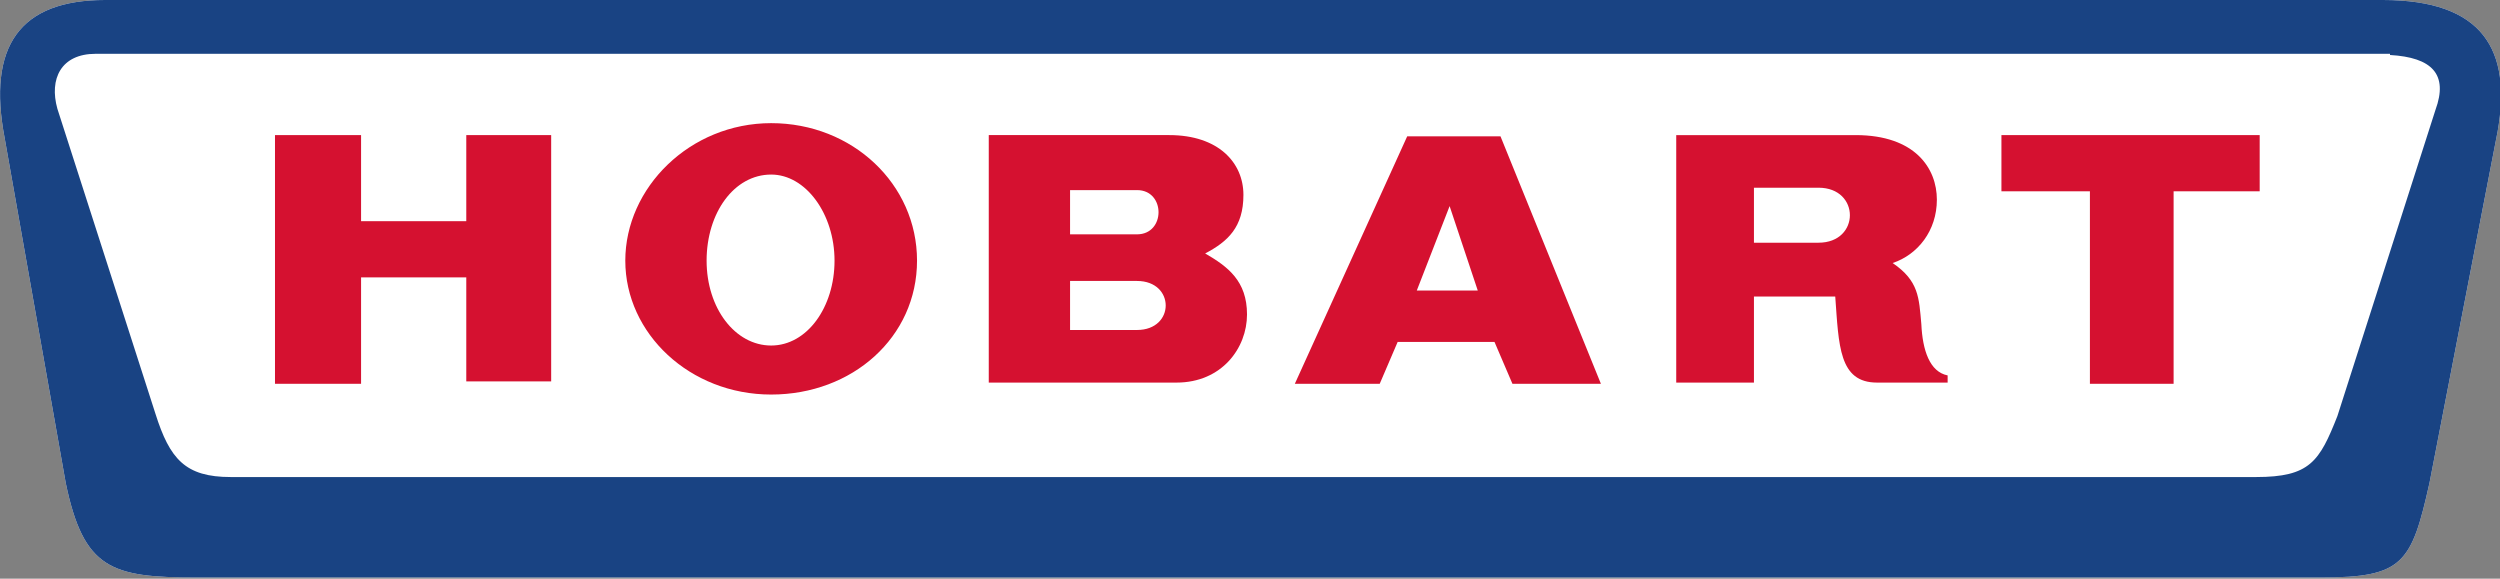 <?xml version="1.0" encoding="UTF-8"?>
<svg xmlns="http://www.w3.org/2000/svg" id="Ebene_1" version="1.1" viewBox="0 0 209.1 48.4">
  <rect x="0" y="0" width="209.1" height="48.4" fill="#808080" stroke="none"/>
  <defs>
    <style>
      .st0 {
        fill: #d51130;
      }

      .st1 {
        fill: #194383;
      }

      .st2 {
        fill: #fff;
      }
    </style>
  </defs>
  <path class="st2" d="M199.3,0H8.8C1.7,0-1.1,3.8.4,11.6l5.1,28.8c1.5,7.2,3.8,7.9,10.9,7.9h177.8c6.8,0,7.5-1.2,9-7.9l5.7-29.4c1.2-6.8-1.2-11-9.6-11"></path>
  <path class="st1" d="M199.3,0H8.8C1.7,0-1.1,3.8.4,11.6l5.1,28.8c1.5,7.2,3.8,7.9,10.9,7.9h177.8c6.8,0,7.5-1.2,9-7.9l5.7-29.4c1.2-6.8-1.2-11-9.6-11ZM199.9,4.6c3.5.2,4.9,1.6,3.8,4.6l-8.2,25.6c-1.5,3.8-2.3,5.1-6.8,5.1H19.3c-3.8,0-5.1-1.5-6.3-5.3L4.8,9.1c-.7-2.5.3-4.6,3.2-4.6h191.9"></path>
  <polyline class="st0" points="23 32.1 23 11.3 30.2 11.3 30.2 18.5 39 18.5 39 11.3 46.1 11.3 46.1 31.9 39 31.9 39 23.2 30.2 23.2 30.2 32.1 23 32.1"></polyline>
  <path class="st0" d="M64.5,10.3c6.8,0,12.2,5.1,12.2,11.5s-5.4,11.2-12.2,11.2-12.2-5.1-12.2-11.2,5.4-11.5,12.2-11.5ZM64.5,14.6c-3.1,0-5.4,3.2-5.4,7.2s2.4,7.1,5.4,7.1,5.3-3.2,5.3-7.1-2.4-7.2-5.3-7.2"></path>
  <path class="st0" d="M82.7,11.3v20.7h15.7c3.8,0,5.9-2.9,5.9-5.7s-1.6-4-3.5-5.1c1.9-1,3.2-2.2,3.2-4.9s-2.1-5-6.2-5h-15.1ZM89.5,15.9h5.6c2.4,0,2.4,3.7,0,3.7h-5.6v-3.7ZM89.5,23.5h5.6c3.2,0,3.2,4.1,0,4.1h-5.6v-4.1"></path>
  <path class="st0" d="M121.2,17.1l2.4,7.2h-5.1l2.8-7.2ZM108.2,32.1h7.2l1.5-3.5h8.1l1.5,3.5h7.4l-8.4-20.7h-7.8l-9.4,20.7"></path>
  <path class="st0" d="M146.7,15.7v4.6h5.4c3.5,0,3.5-4.6,0-4.6h-5.4ZM140.2,11.3h15c5,0,6.8,2.8,6.8,5.4s-1.6,4.6-3.7,5.3c2.2,1.5,2.2,2.9,2.4,5.1.1,2.2.7,4,2.2,4.3v.6h-5.9c-3.2,0-3.2-3.1-3.5-7.2h-6.8v7.2h-6.5V11.3"></path>
  <polyline class="st0" points="167.4 11.3 167.4 16 174.8 16 174.8 32.1 181.8 32.1 181.8 16 189 16 189 11.3 167.4 11.3"></polyline>
</svg>
